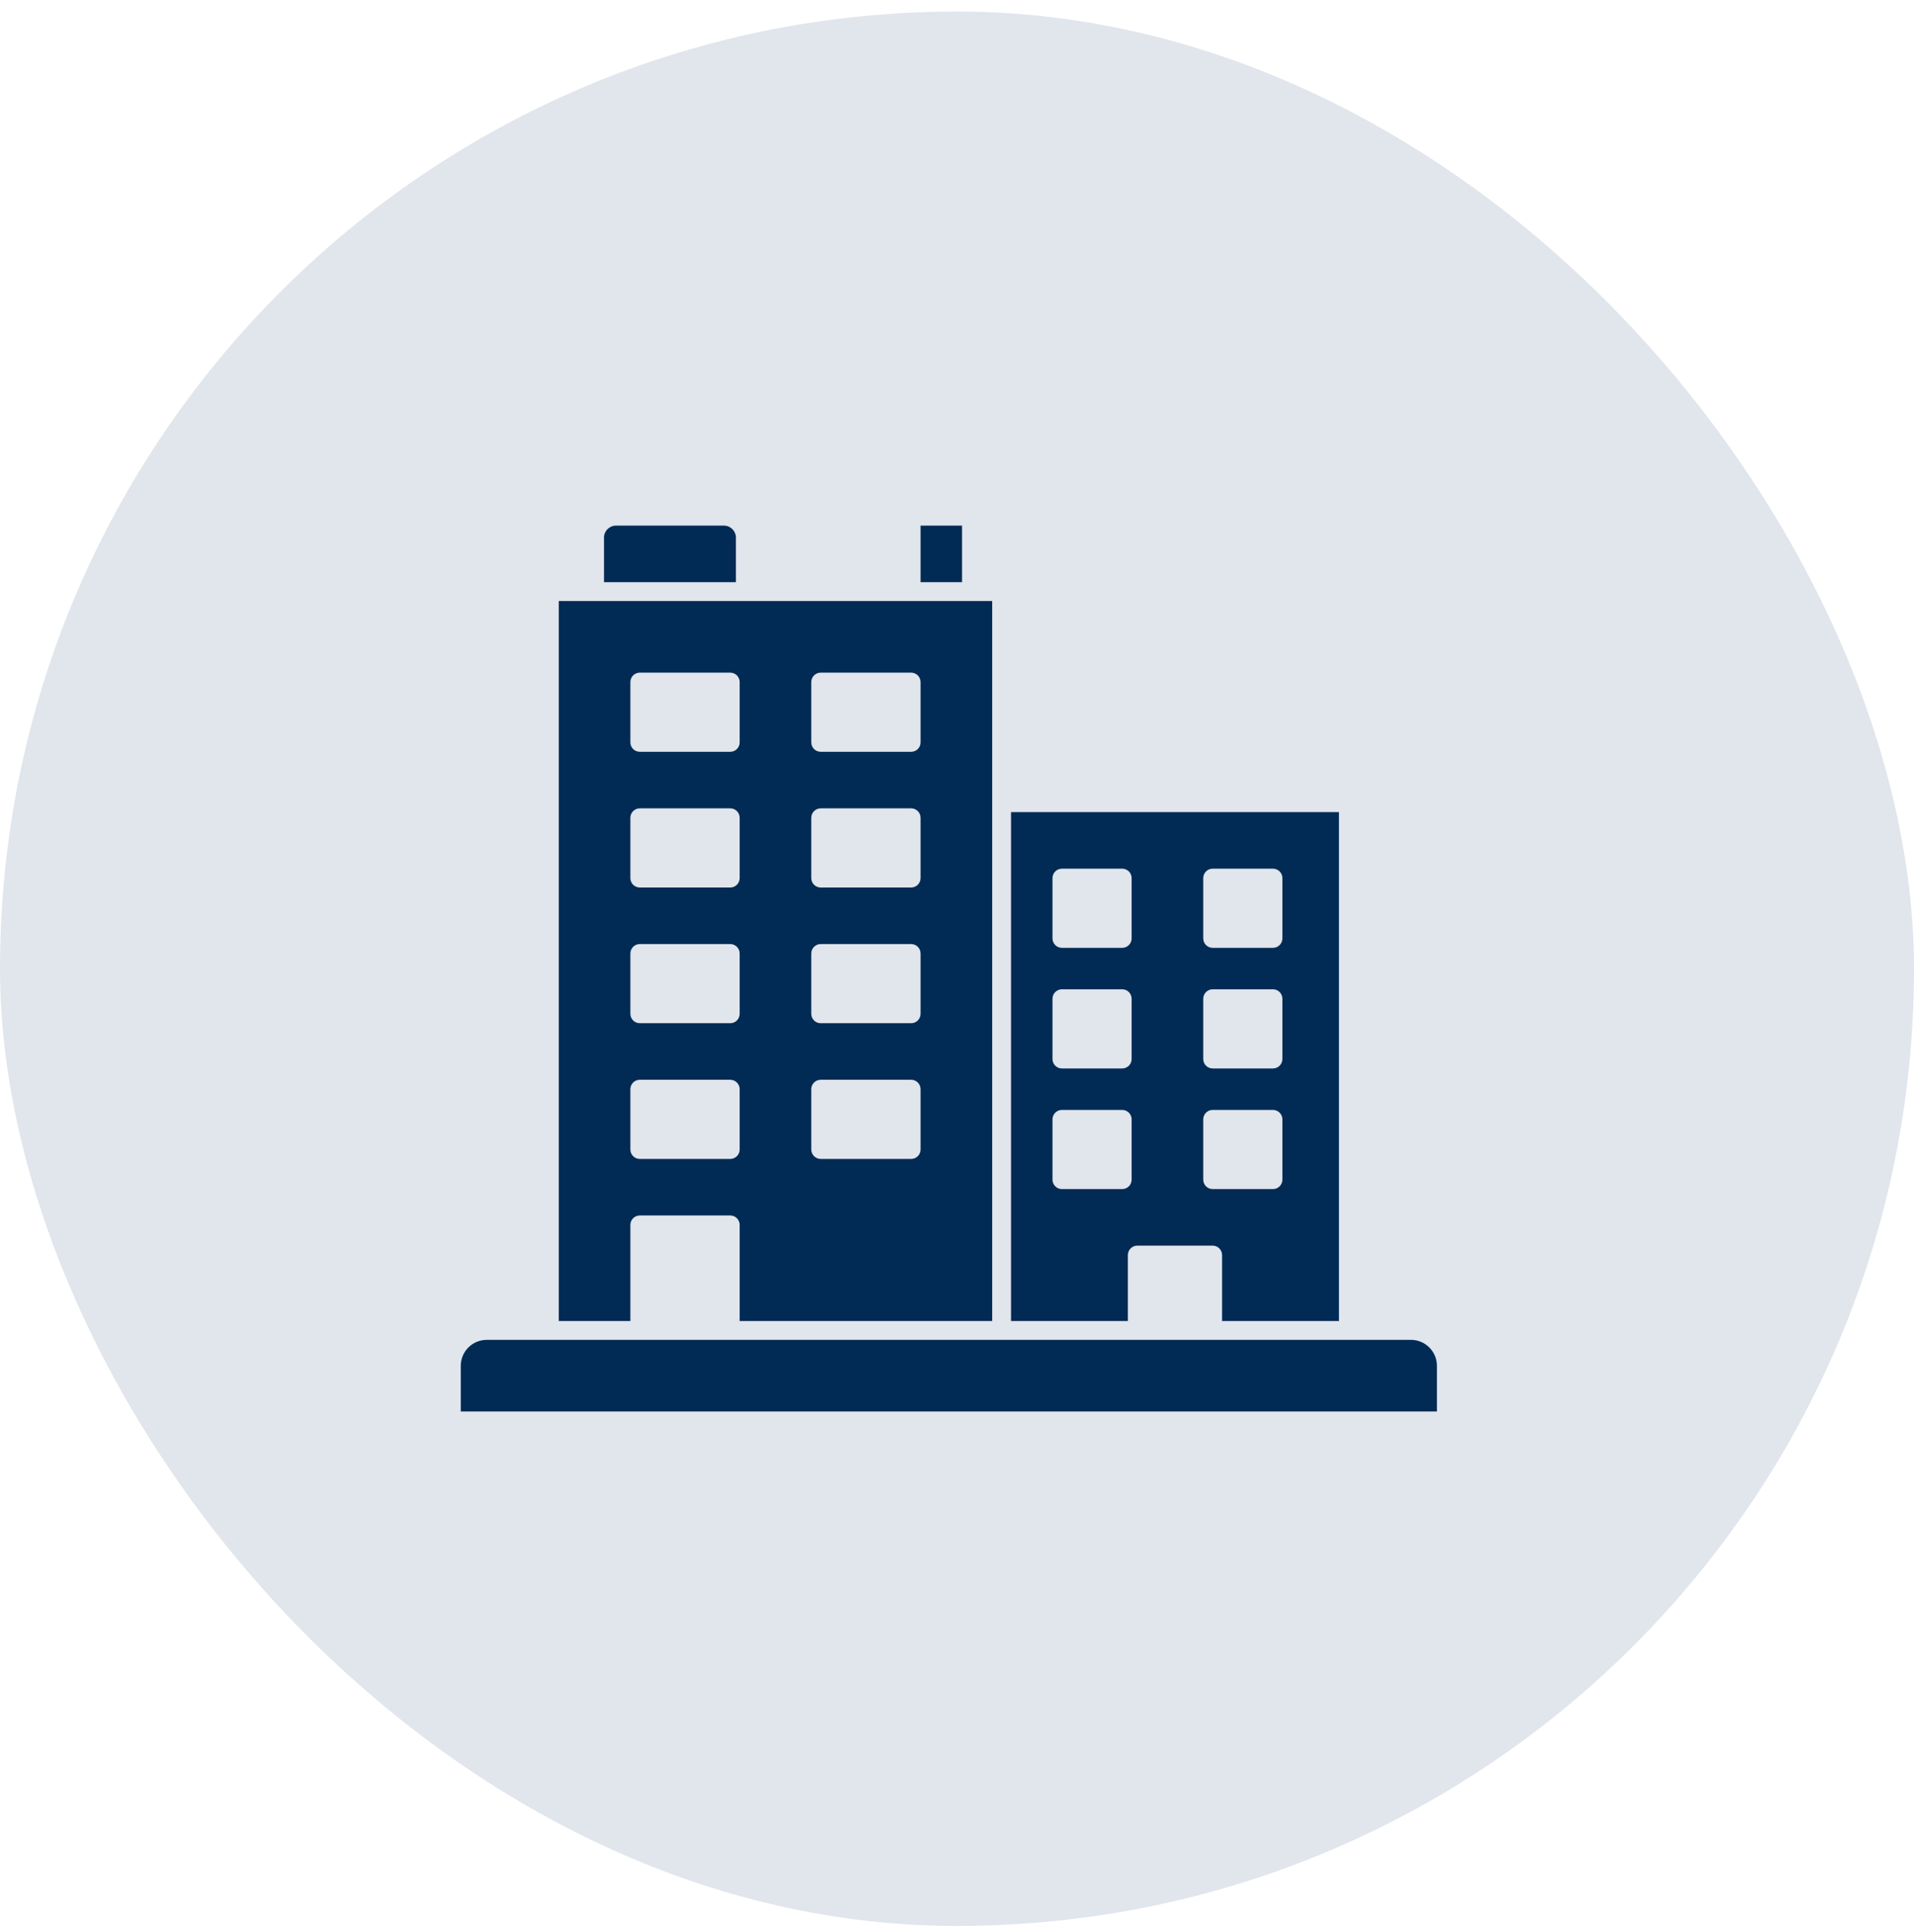 <?xml version="1.0" encoding="UTF-8"?>
<svg xmlns="http://www.w3.org/2000/svg" width="108" height="109" viewBox="0 0 108 109" fill="none">
  <rect y="0.653" width="108" height="108" rx="54" fill="#E1E5EC"></rect>
  <path d="M27.463 75.589C26.656 75.589 26 76.245 26 77.052V79.629H81.08V77.052C81.08 76.245 80.424 75.589 79.617 75.589H76.082H68.427H64.173H56.517H41.206H36.102H30.998H27.463Z" fill="#012B54"></path>
  <path d="M54.284 29.653H51.945V32.843H54.284V29.653Z" fill="#012B54"></path>
  <path d="M31.529 33.907V74.526H35.57V69.103C35.57 68.809 35.808 68.571 36.102 68.571H41.206C41.499 68.571 41.737 68.809 41.737 69.103V74.526H55.986V45.284V33.907H54.816H51.413H42.056H33.55H31.529ZM45.778 38.479C45.778 38.186 46.016 37.947 46.309 37.947H51.413C51.707 37.947 51.945 38.186 51.945 38.479V41.882C51.945 42.175 51.707 42.413 51.413 42.413H46.309C46.016 42.413 45.778 42.175 45.778 41.882V38.479ZM45.778 46.135C45.778 45.842 46.016 45.603 46.309 45.603H51.413C51.707 45.603 51.945 45.842 51.945 46.135V49.538C51.945 49.831 51.707 50.069 51.413 50.069H46.309C46.016 50.069 45.778 49.831 45.778 49.538V46.135ZM45.778 53.791C45.778 53.498 46.016 53.259 46.309 53.259H51.413C51.707 53.259 51.945 53.498 51.945 53.791V57.194C51.945 57.487 51.707 57.725 51.413 57.725H46.309C46.016 57.725 45.778 57.487 45.778 57.194V53.791ZM45.778 61.447C45.778 61.154 46.016 60.915 46.309 60.915H51.413C51.707 60.915 51.945 61.154 51.945 61.447V64.849C51.945 65.143 51.707 65.381 51.413 65.381H46.309C46.016 65.381 45.778 65.143 45.778 64.849V61.447ZM35.57 38.479C35.57 38.186 35.808 37.947 36.102 37.947H41.206C41.499 37.947 41.737 38.186 41.737 38.479V41.882C41.737 42.175 41.499 42.413 41.206 42.413H36.102C35.808 42.413 35.57 42.175 35.57 41.882V38.479ZM35.57 46.135C35.57 45.842 35.808 45.603 36.102 45.603H41.206C41.499 45.603 41.737 45.842 41.737 46.135V49.538C41.737 49.831 41.499 50.069 41.206 50.069H36.102C35.808 50.069 35.57 49.831 35.57 49.538V46.135ZM35.57 53.791C35.57 53.498 35.808 53.259 36.102 53.259H41.206C41.499 53.259 41.737 53.498 41.737 53.791V57.194C41.737 57.487 41.499 57.725 41.206 57.725H36.102C35.808 57.725 35.57 57.487 35.57 57.194V53.791ZM35.57 61.447C35.57 61.154 35.808 60.915 36.102 60.915H41.206C41.499 60.915 41.737 61.154 41.737 61.447V64.849C41.737 65.143 41.499 65.381 41.206 65.381H36.102C35.808 65.381 35.57 65.143 35.57 64.849V61.447Z" fill="#012B54"></path>
  <path d="M34.756 29.653C34.384 29.653 34.081 29.956 34.081 30.328V32.843H41.525V30.328C41.525 29.956 41.222 29.653 40.85 29.653H34.756Z" fill="#012B54"></path>
  <path d="M75.551 74.526V45.816H57.049V74.526H63.642V70.804C63.642 70.511 63.88 70.272 64.173 70.272H68.427C68.72 70.272 68.958 70.511 68.958 70.804V74.526H75.551ZM63.854 66.551C63.854 66.844 63.616 67.082 63.323 67.082H59.92C59.627 67.082 59.388 66.844 59.388 66.551V63.148C59.388 62.855 59.627 62.616 59.92 62.616H63.323C63.616 62.616 63.854 62.855 63.854 63.148V66.551ZM63.854 59.745C63.854 60.039 63.616 60.277 63.323 60.277H59.92C59.627 60.277 59.388 60.039 59.388 59.745V56.343C59.388 56.05 59.627 55.811 59.92 55.811H63.323C63.616 55.811 63.854 56.05 63.854 56.343V59.745ZM63.854 52.94C63.854 53.233 63.616 53.472 63.323 53.472H59.92C59.627 53.472 59.388 53.233 59.388 52.94V49.538C59.388 49.244 59.627 49.006 59.92 49.006H63.323C63.616 49.006 63.854 49.244 63.854 49.538V52.94ZM67.895 49.538C67.895 49.244 68.133 49.006 68.427 49.006H71.829C72.123 49.006 72.361 49.244 72.361 49.538V52.94C72.361 53.233 72.123 53.472 71.829 53.472H68.427C68.133 53.472 67.895 53.233 67.895 52.94V49.538ZM67.895 56.343C67.895 56.05 68.133 55.811 68.427 55.811H71.829C72.123 55.811 72.361 56.05 72.361 56.343V59.745C72.361 60.039 72.123 60.277 71.829 60.277H68.427C68.133 60.277 67.895 60.039 67.895 59.745V56.343ZM68.427 67.082C68.133 67.082 67.895 66.844 67.895 66.551V63.148C67.895 62.855 68.133 62.616 68.427 62.616H71.829C72.123 62.616 72.361 62.855 72.361 63.148V66.551C72.361 66.844 72.123 67.082 71.829 67.082H68.427Z" fill="#012B54"></path>
</svg>
